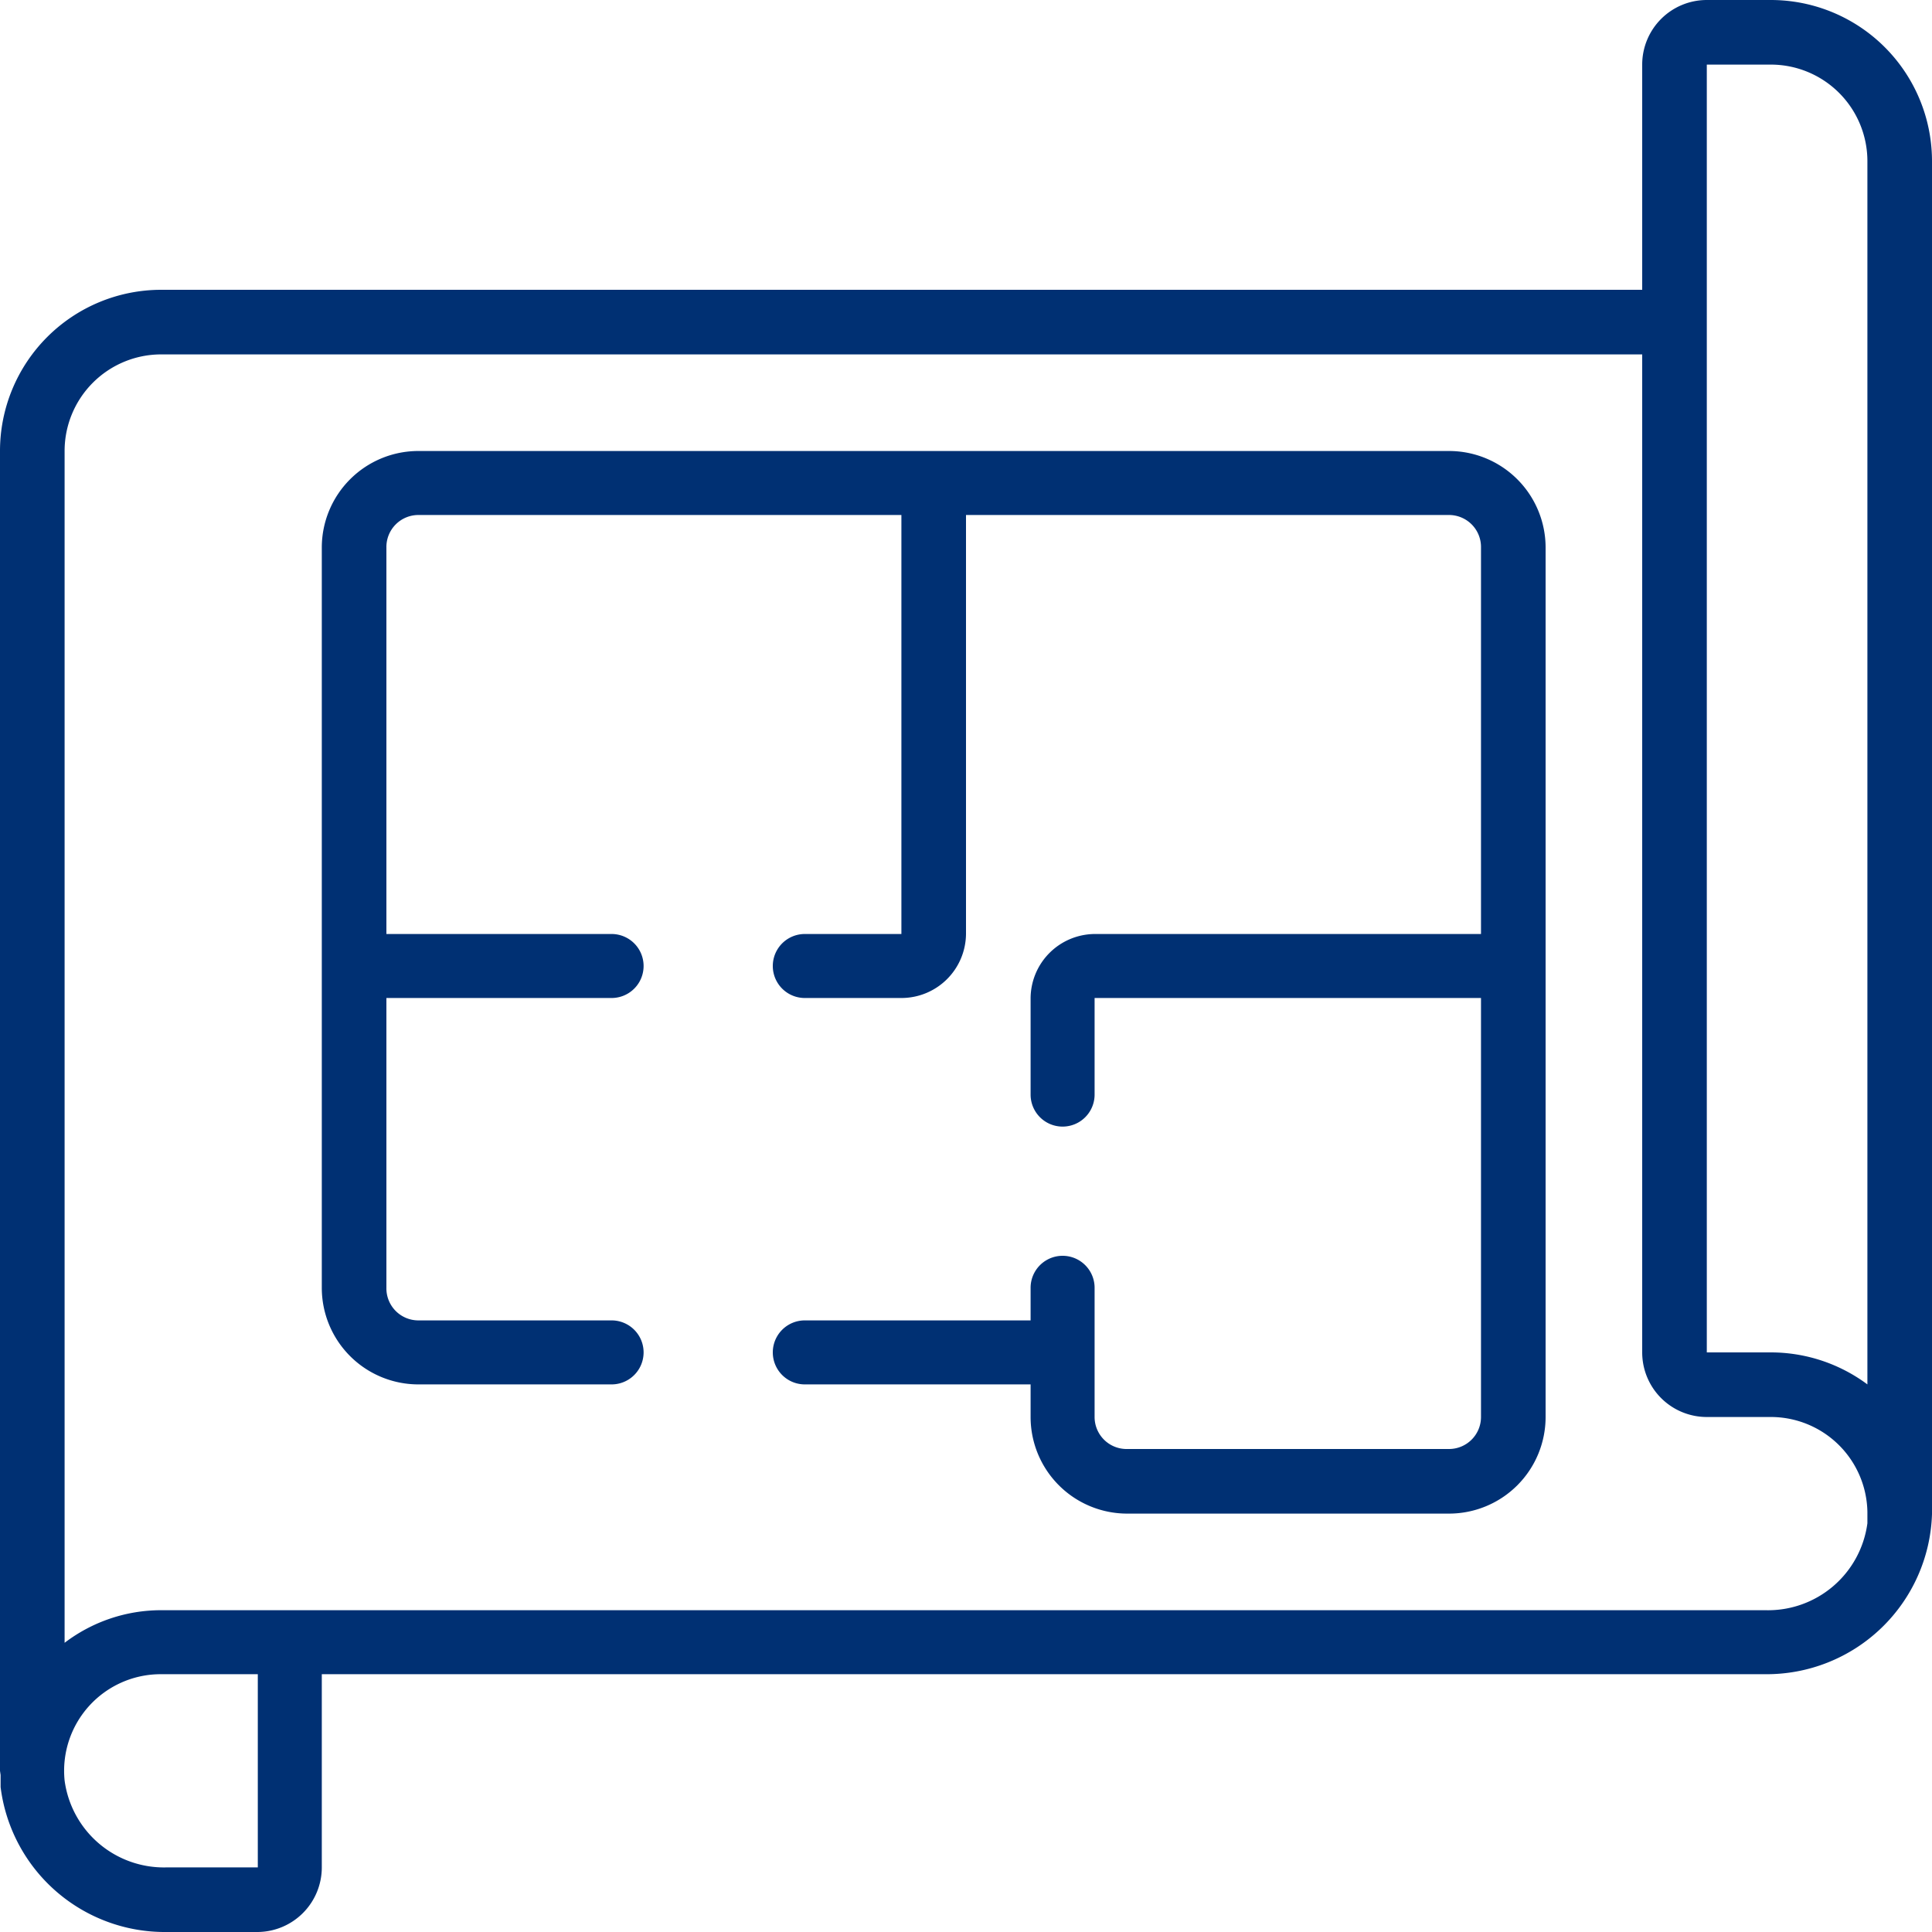<svg xmlns="http://www.w3.org/2000/svg" width="32" height="32" fill="none"><g fill="#003073" clip-path="url(#a)"><path d="M29.33 0h-1.06a1.07 1.07 0 0 0-1.07 1.07V4.8H2.67A2.67 2.67 0 0 0 0 7.47v21.86l.01.07v.2A2.74 2.74 0 0 0 2.76 32h1.5a1.07 1.07 0 0 0 1.07-1.07v-3.2h23.91A2.74 2.74 0 0 0 32 25.08V2.67A2.67 2.67 0 0 0 29.33 0ZM4.27 30.93H2.76a1.66 1.66 0 0 1-1.69-1.44 1.6 1.6 0 0 1 1.6-1.76h1.6v3.2Zm26.66-5.86v.16a1.66 1.66 0 0 1-1.69 1.44H2.67c-.58 0-1.14.19-1.6.54V7.47a1.6 1.6 0 0 1 1.6-1.6H27.2V22.4a1.07 1.07 0 0 0 1.07 1.07h1.06a1.6 1.6 0 0 1 1.6 1.57v.03Zm0-2.14a2.68 2.68 0 0 0-1.6-.53h-1.06V1.07h1.06a1.6 1.6 0 0 1 1.6 1.6v20.26Z"/><path d="M24 7.47H6.93a1.6 1.6 0 0 0-1.6 1.6v12.26a1.6 1.6 0 0 0 1.6 1.6h3.2a.53.53 0 1 0 0-1.06h-3.2a.53.53 0 0 1-.53-.54v-4.8h3.73a.53.53 0 0 0 0-1.06H6.4v-6.4a.53.53 0 0 1 .53-.54h8v6.94h-1.6a.53.53 0 1 0 0 1.06h1.6A1.07 1.07 0 0 0 16 15.47V8.53h8a.53.53 0 0 1 .53.54v6.4h-6.4a1.07 1.07 0 0 0-1.06 1.06v1.6a.53.53 0 1 0 1.06 0v-1.6h6.4v6.94A.53.53 0 0 1 24 24h-5.33a.53.53 0 0 1-.54-.53v-2.14a.53.53 0 1 0-1.06 0v.54h-3.74a.53.53 0 1 0 0 1.06h3.74v.54a1.6 1.6 0 0 0 1.6 1.6H24a1.6 1.6 0 0 0 1.6-1.6V9.07a1.6 1.6 0 0 0-1.6-1.6Z"/></g><defs><clipPath id="a"><path fill="#fff" d="M0 0h32v32H0z"/></clipPath></defs></svg>